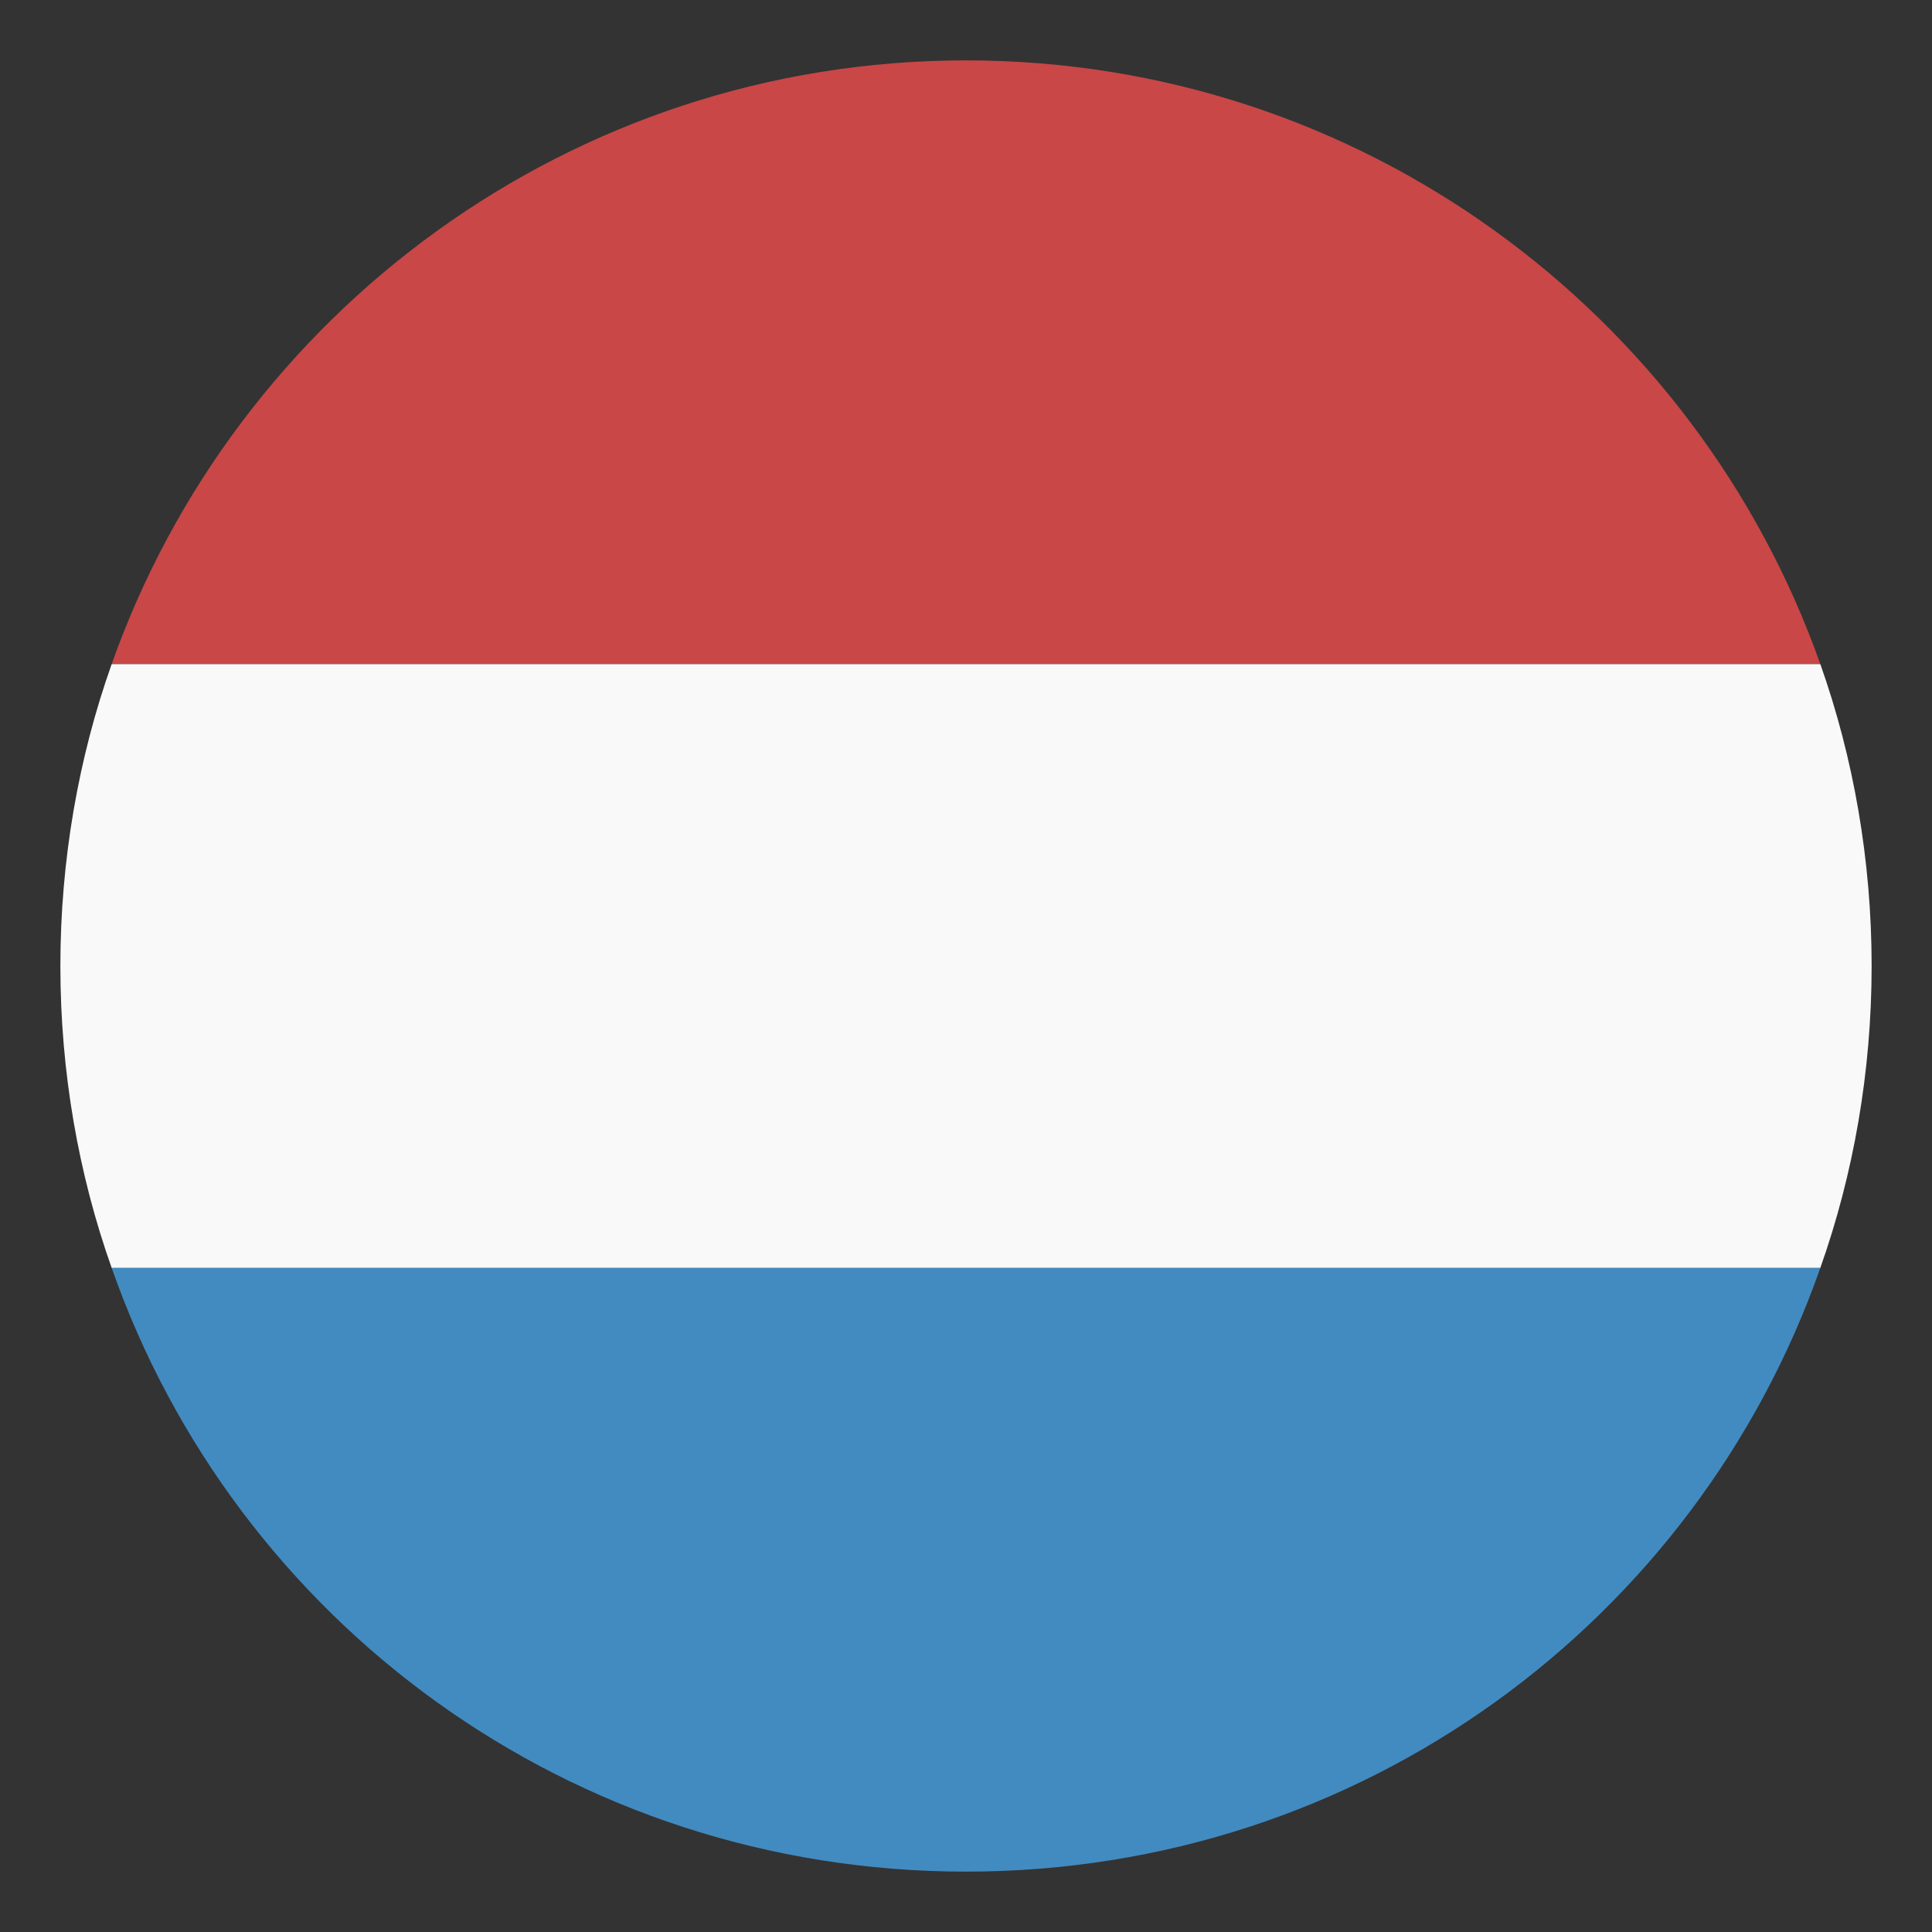 <svg width="20" height="20" viewBox="0 0 20 20" fill="none" xmlns="http://www.w3.org/2000/svg">
<rect x="0" y="0" width="20" height="20" fill="#333333" stroke="none"/>
<g clip-path="url(#clip0_163_1267)">
<path d="M10 19.375C14.094 19.375 17.562 16.781 18.844 13.125H1.156C2.437 16.781 5.906 19.375 10 19.375Z" fill="#428BC1"/>
<path d="M10 0.625C5.906 0.625 2.437 3.25 1.156 6.875H18.844C17.562 3.25 14.094 0.625 10 0.625Z" fill="#C94747"/>
<path d="M18.844 13.125C19.187 12.156 19.375 11.094 19.375 10C19.375 8.906 19.187 7.844 18.844 6.875H1.156C0.812 7.844 0.625 8.906 0.625 10C0.625 11.094 0.812 12.156 1.156 13.125H18.844Z" fill="#F9F9F9"/>
</g>
<defs>
<clipPath id="clip0_163_1267">
<rect width="20" height="20" fill="white"/>
</clipPath>
</defs>
</svg>
